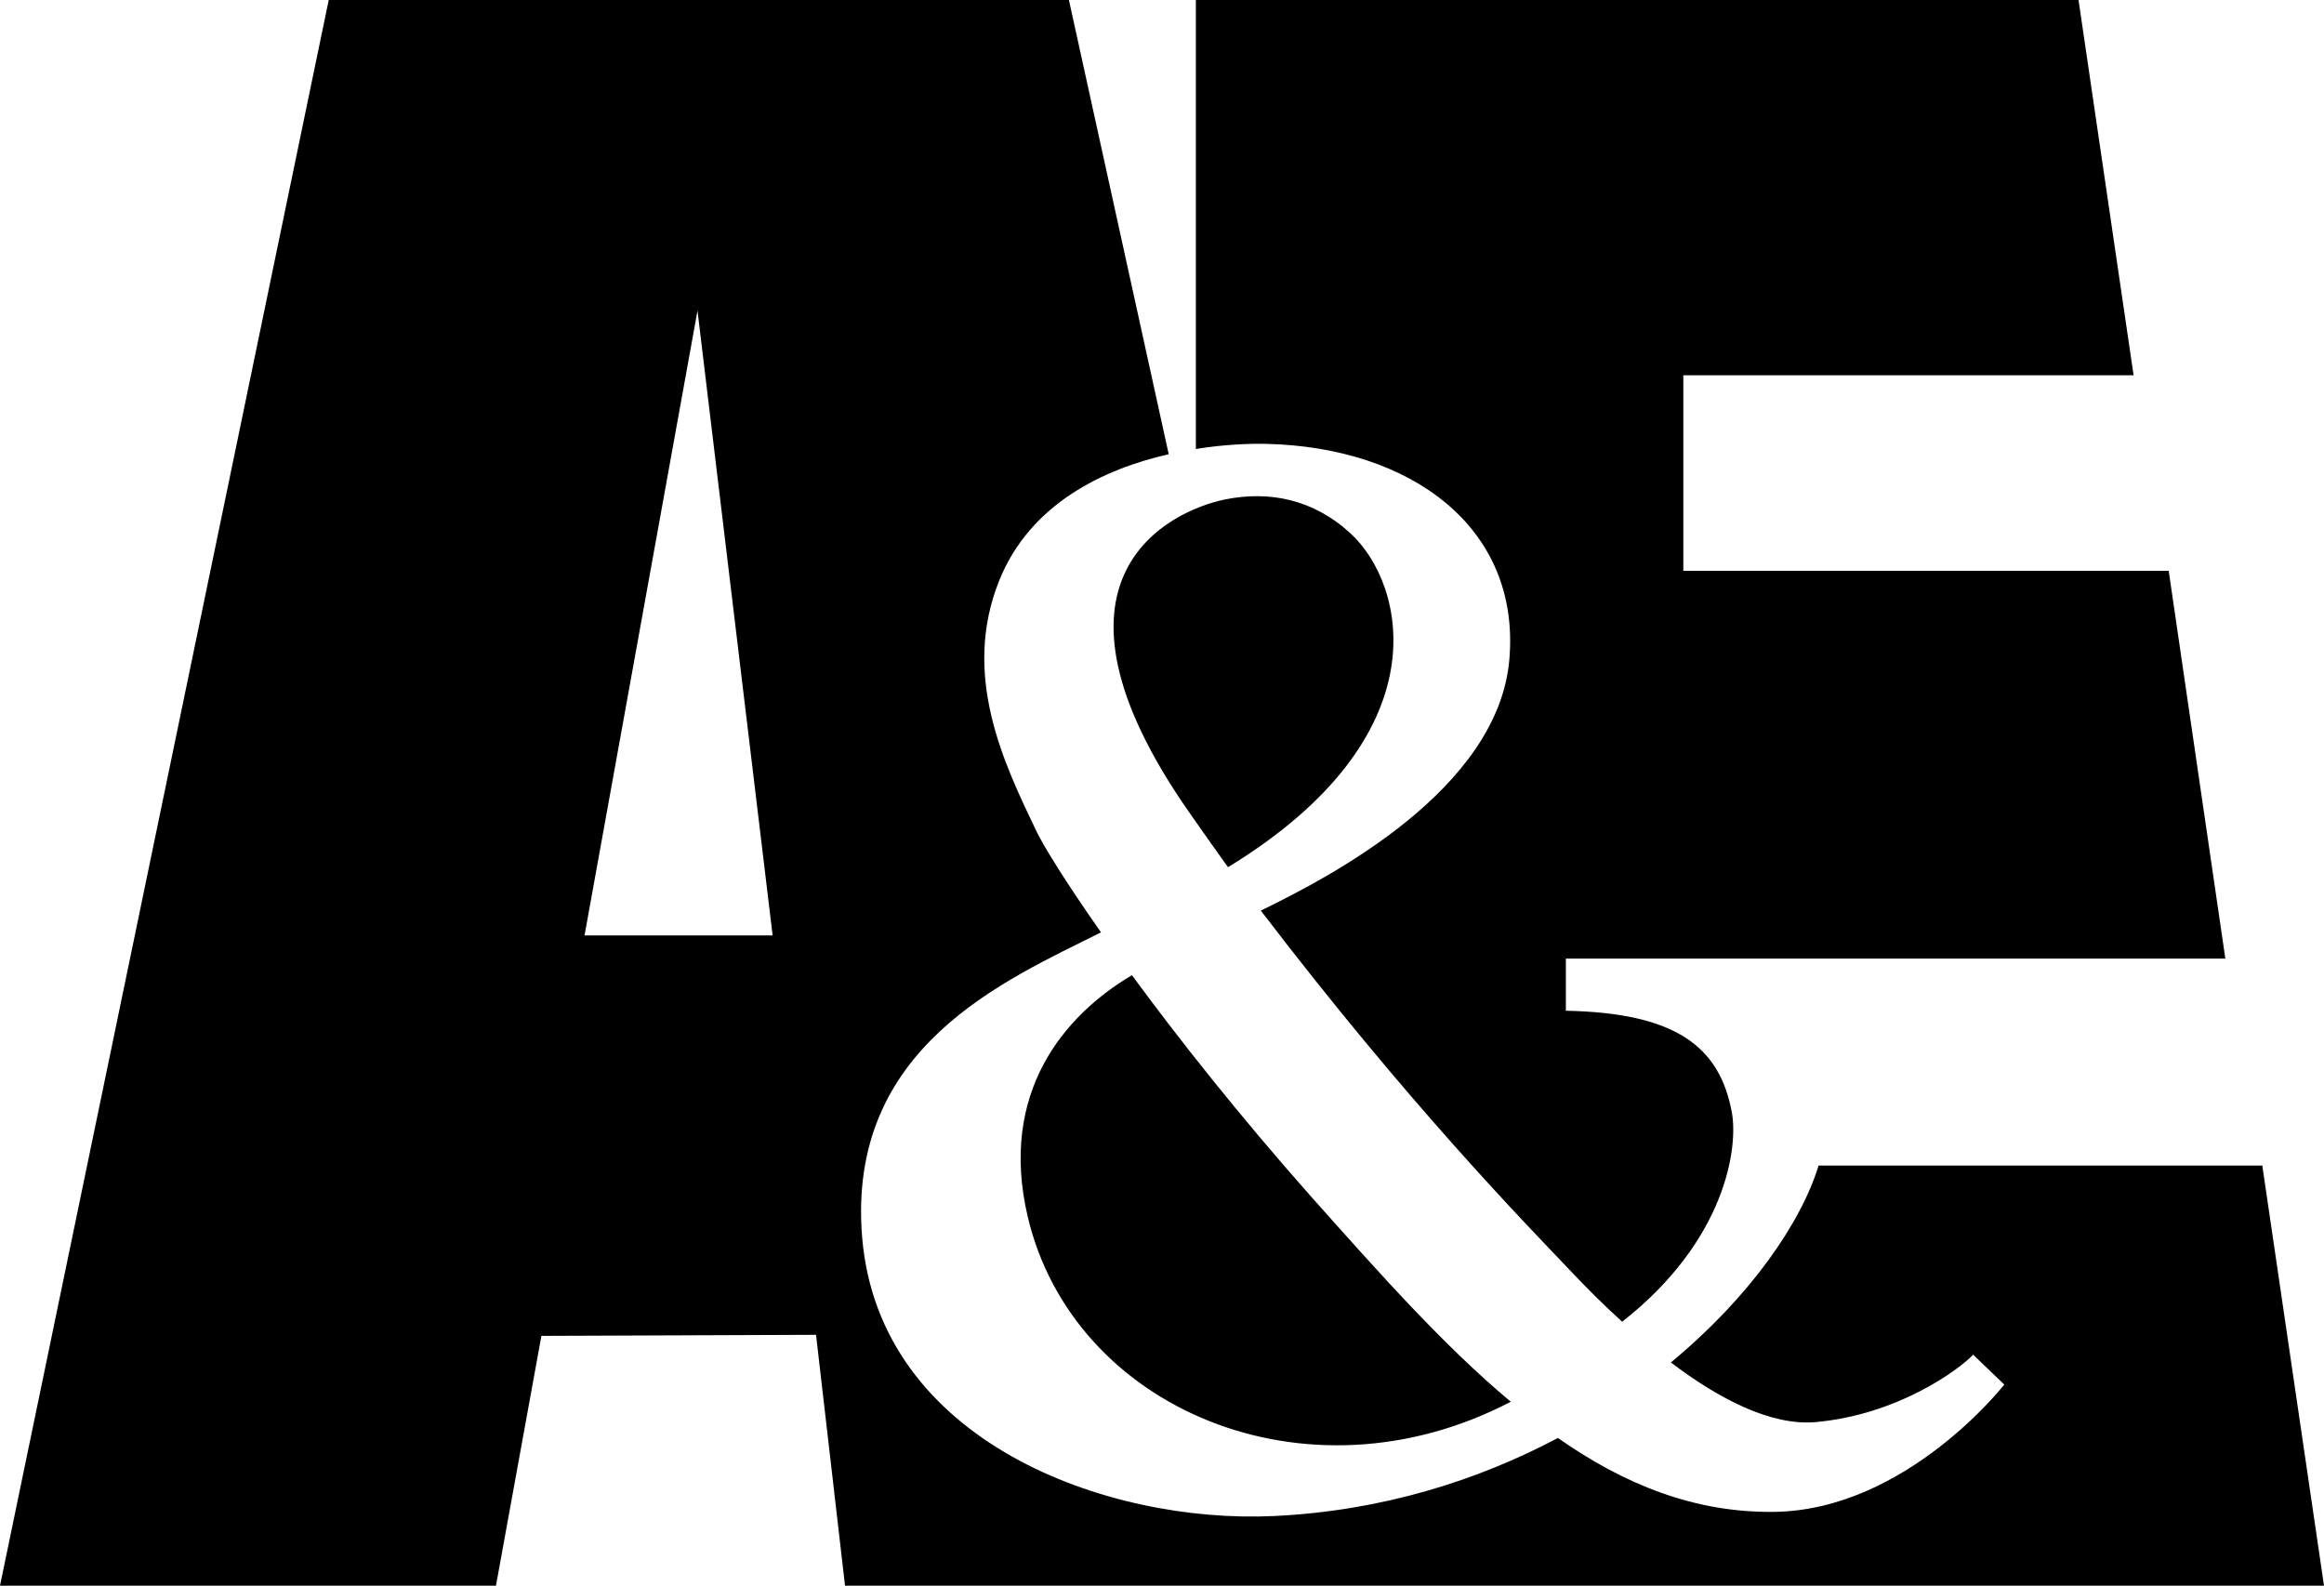 <?xml version="1.0" encoding="UTF-8" standalone="no"?>
<!-- Generator: Adobe Illustrator 16.0.0, SVG Export Plug-In . SVG Version: 6.00 Build 0)  -->

<svg
   xmlns:dc="http://purl.org/dc/elements/1.1/"
   xmlns:cc="http://creativecommons.org/ns#"
   xmlns:rdf="http://www.w3.org/1999/02/22-rdf-syntax-ns#"
   xmlns:svg="http://www.w3.org/2000/svg"
   xmlns="http://www.w3.org/2000/svg"
   xmlns:sodipodi="http://sodipodi.sourceforge.net/DTD/sodipodi-0.dtd"
   xmlns:inkscape="http://www.inkscape.org/namespaces/inkscape"
   version="1.1"
   id="Layer_1"
   x="0px"
   y="0px"
   width="1000"
   height="682.262"
   viewBox="0 0 1000 682.262"
   enable-background="new 0 0 1000.045 753.643"
   xml:space="preserve"
   sodipodi:docname="A&amp;E (1995) (Print).svg"
   inkscape:version="0.92.2 (5c3e80d, 2017-08-06)"><defs
     id="defs20446" /><sodipodi:namedview
     pagecolor="#ffffff"
     bordercolor="#666666"
     borderopacity="1"
     objecttolerance="10"
     gridtolerance="10"
     guidetolerance="10"
     inkscape:pageopacity="0"
     inkscape:pageshadow="2"
     inkscape:window-width="1366"
     inkscape:window-height="705"
     id="namedview20444"
     showgrid="false"
     inkscape:zoom="0.40161859"
     inkscape:cx="390.72611"
     inkscape:cy="470.22202"
     inkscape:window-x="-8"
     inkscape:window-y="-8"
     inkscape:window-maximized="1"
     inkscape:current-layer="Layer_1" /><path
     style="fill:#000000;stroke-width:1.109"
     inkscape:connector-curvature="0"
     id="path20423"
     d="m 511.371,349.043 c -69.487,-99.801 -8.555,-129.163 15.745,-134.148 18.979,-3.802 37.922,-0.23 54.126,14.719 23.427,21.607 40.124,86.721 -52.83,143.506 -5.59,-7.798 -11.262,-15.747 -17.041,-24.077 m -24.301,70.553 c 19.776,26.965 46.018,60.21 77.513,95.734 29.286,32.861 56.861,63.896 85.501,87.785 -88.088,45.983 -188.575,2.811 -207.895,-79.759 -12.441,-53.213 15.667,-86.53 44.881,-103.76 z m 27.498,-226.416 V 2.34375e-5 H 894.375 L 918.067,161.46 H 724.323 v 84.13 h 208.849 l 24.377,166.856 h -283.77 v 22.44 c 47.275,0.915 66.218,15.406 71.428,43.778 2.74,14.872 -2.398,54.924 -47.203,90.027 -8.174,-7.376 -15.517,-14.793 -21.561,-21.186 -21.113,-22.21 -70.442,-72.606 -133.92,-155.709 30.619,-14.872 102.275,-52.413 106.951,-108.171 4.83,-56.898 -42.597,-91.241 -104.668,-92.649 -7.193,-0.153 -18.029,0.229 -30.239,2.206 z m -263.048,209.302 48.606,-268.826 32.331,268.826 z m 721.928,99.001 H 782.519 c -7.493,24.682 -29.592,56.634 -63.555,84.74 20.383,15.441 42.976,27.421 62.448,25.636 35.299,-3.197 61.465,-22.517 67.626,-28.982 l 13.387,12.854 c 0,0 -42.065,53.969 -98.926,54.768 -34.268,0.457 -64.469,-11.712 -93.147,-31.793 -34.497,18.292 -75.651,31.375 -122.129,33.582 -71.997,3.425 -169.824,-31.875 -177.239,-119.807 -6.847,-82.117 61.729,-110.682 102.767,-131.332 -15.288,-21.754 -24.875,-37.389 -27.803,-43.55 -13.882,-28.981 -32.403,-66.979 -15.969,-107.865 13.307,-33.053 44.951,-47.924 72.908,-54.313 L 459.948,2.34375e-5 H 141.448 L 0,682.262 h 213.41 l 19.552,-107.485 118.17,-0.457 12.477,107.942 H 1000 Z" /></svg>